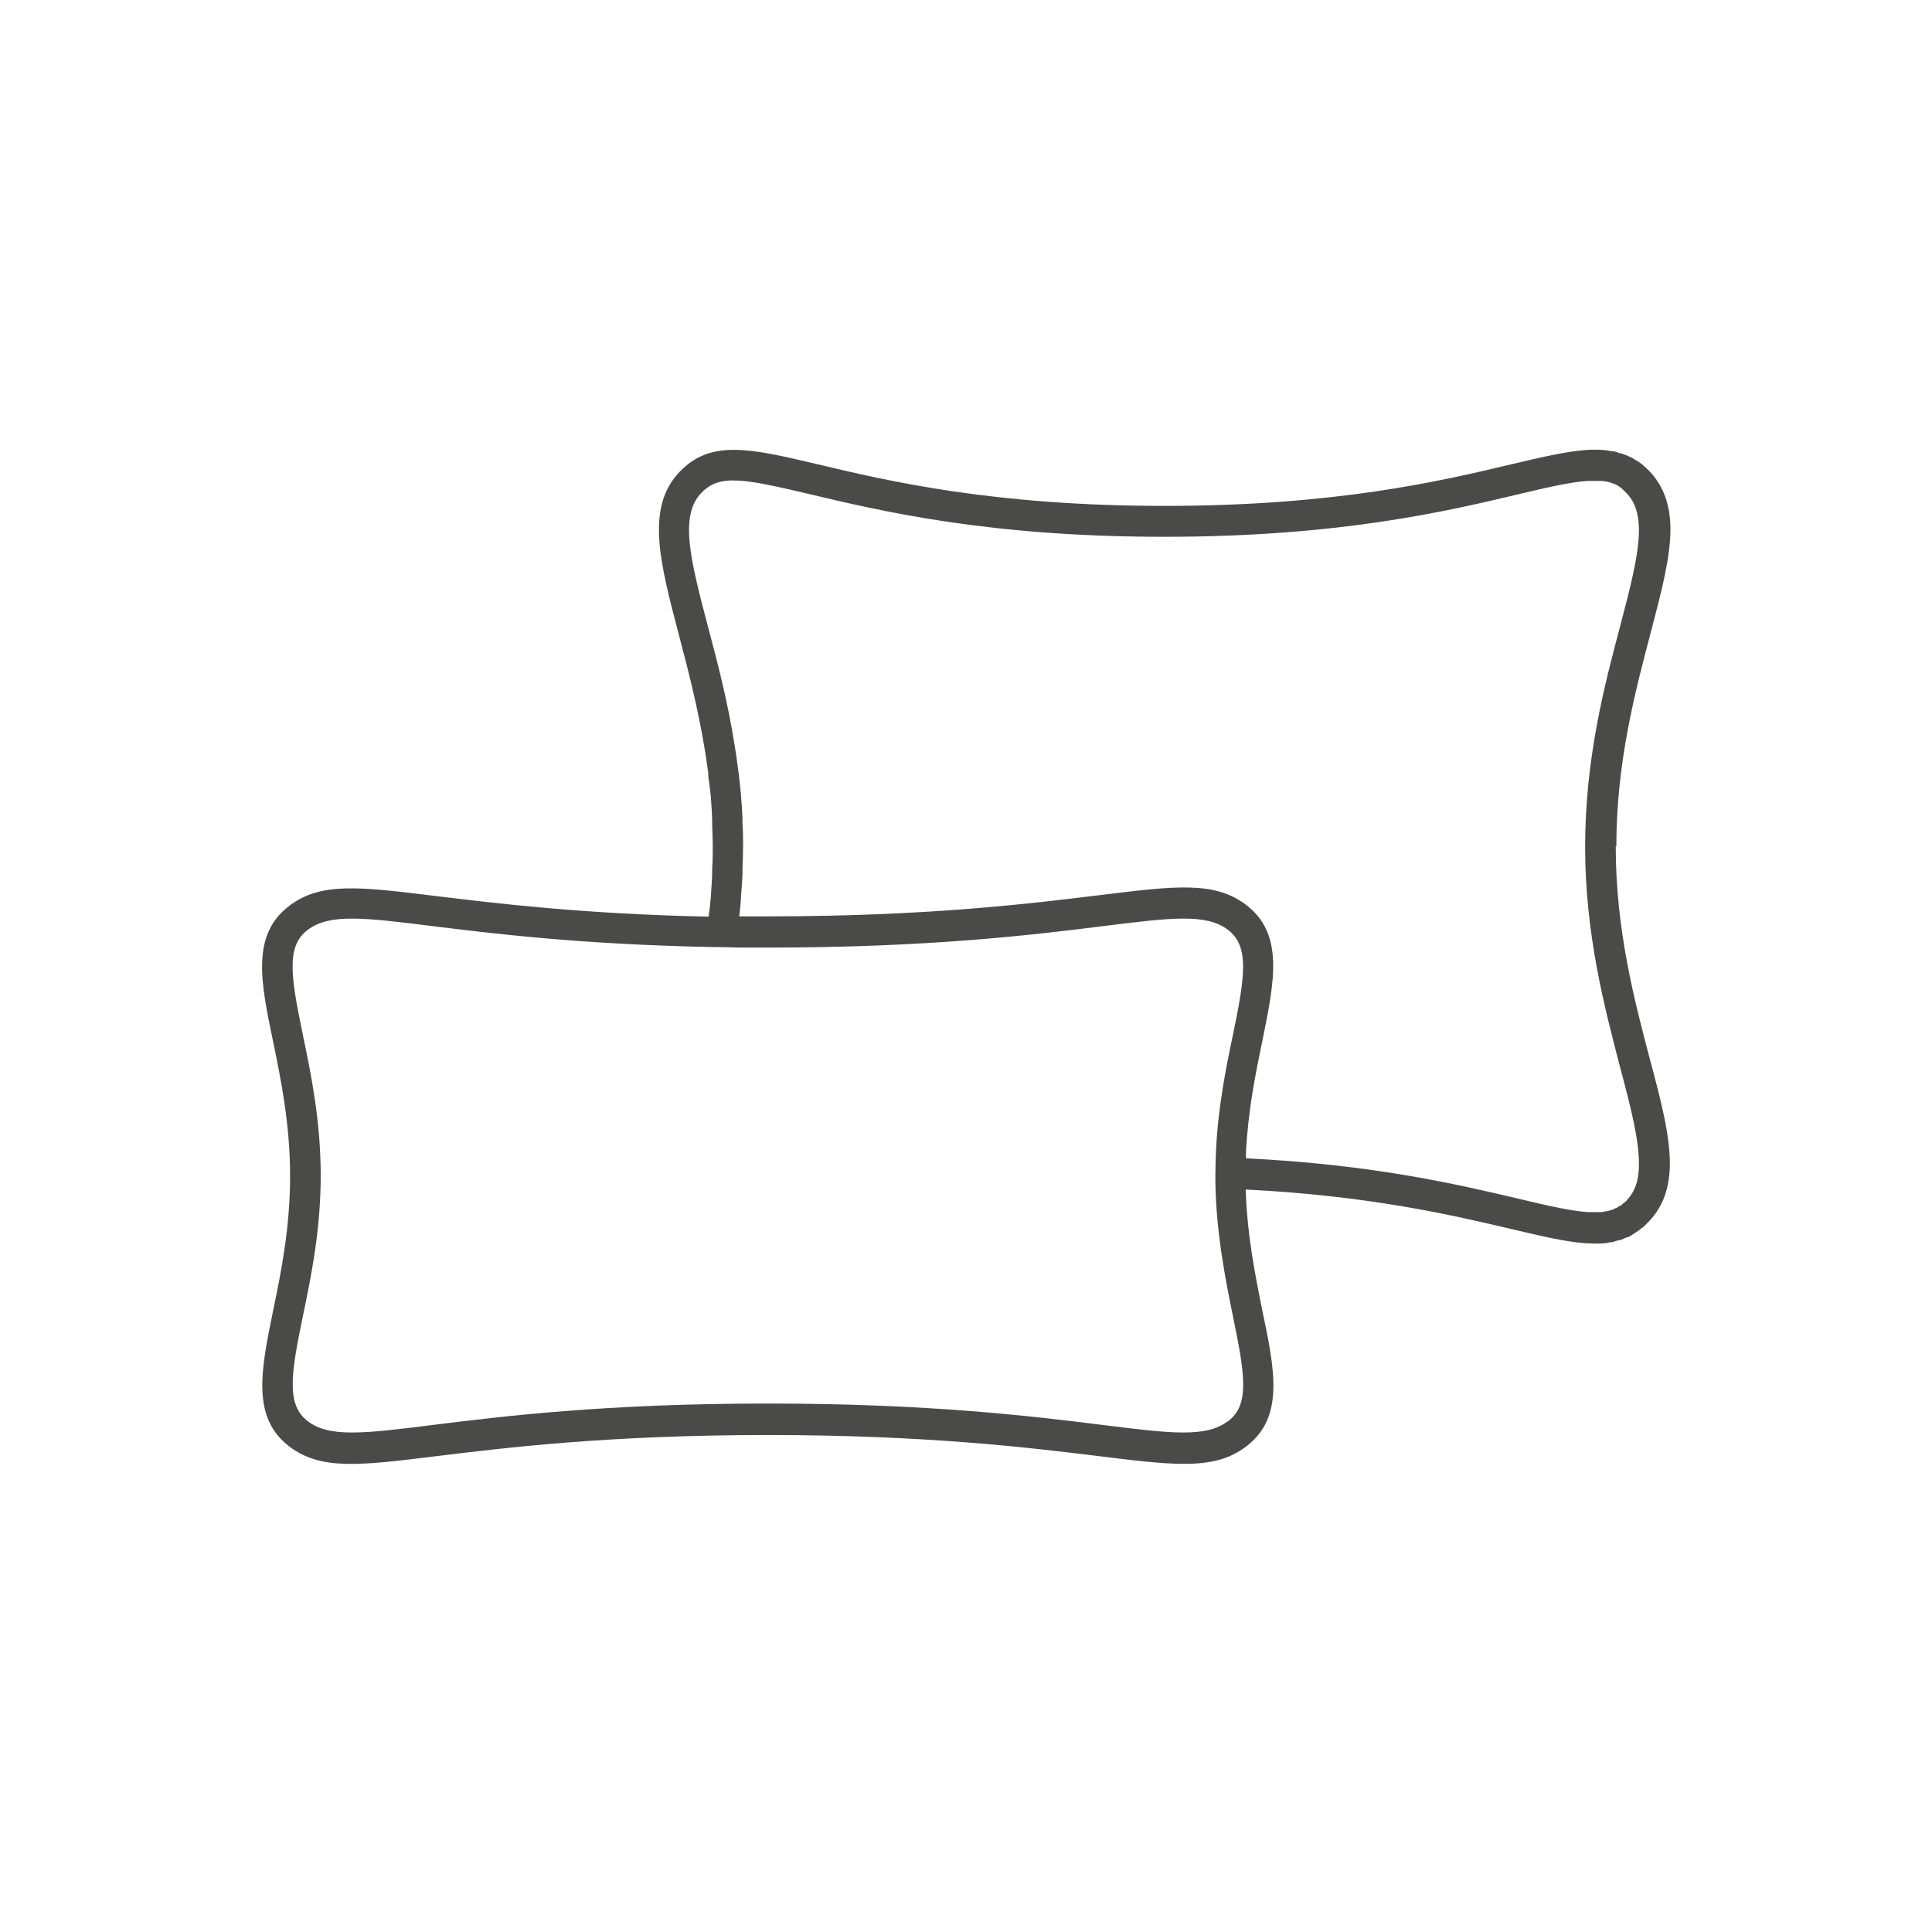 <?xml version="1.0" encoding="UTF-8"?><svg id="Layer_1" xmlns="http://www.w3.org/2000/svg" viewBox="0 0 65 65"><defs><style>.cls-1{fill:#4a4a49;}</style></defs><path class="cls-1" d="m54.38,28.47c0-2.82.64-5.23,1.15-7.16.36-1.38.68-2.57.67-3.55-.01-.79-.24-1.41-.69-1.89-.07-.07-.14-.14-.22-.21h0c-.07-.06-.15-.12-.23-.17h-.02c-.07-.06-.15-.1-.23-.13l-.04-.02c-.07-.03-.15-.06-.23-.09h-.05c-.07-.04-.15-.06-.23-.07h-.05c-.08-.02-.16-.03-.24-.04h-.04c-.08-.01-.17-.01-.25-.01h-.04c-.09,0-.18,0-.29.01-.67.05-1.48.24-2.5.48-2.35.56-5.9,1.4-11.67,1.4s-9.32-.84-11.67-1.4c-2.25-.53-3.6-.85-4.65.26-1.15,1.2-.65,3.07-.03,5.44.31,1.18.66,2.51.9,4.01.03.22.07.45.1.69v.11c.04.26.07.49.09.73v.03c.02.22.03.45.04.68,0,.06,0,.12,0,.18.01.28.02.52.02.74s0,.46-.02.74c0,.06,0,.12,0,.18-.01.23-.02.45-.04.68v.04c-.02.22-.04.45-.08.71-4.25-.09-7.15-.45-9.15-.69-2.59-.32-3.89-.48-4.95.32-1.3.98-.97,2.57-.55,4.58.27,1.31.57,2.79.57,4.52s-.3,3.22-.57,4.52c-.41,2.01-.74,3.6.55,4.58,1.06.8,2.36.64,4.95.32,2.3-.28,5.77-.71,11.14-.71s8.84.43,11.14.71c1.2.15,2.12.26,2.87.26.87,0,1.51-.15,2.08-.58,1.3-.98.97-2.57.55-4.58-.24-1.19-.51-2.53-.56-4.07,4.2.21,6.98.87,8.94,1.33,1.02.24,1.82.43,2.51.48.1,0,.19,0,.28.01h.03c.09,0,.17,0,.25-.01h.05c.08-.01.16-.02.23-.04h.05c.08-.03.16-.05.24-.07h.04c.07-.04.15-.07.23-.1h.03c.08-.05.15-.09.22-.14l.03-.02c.08-.05.15-.1.21-.16h.02c.08-.08.15-.15.22-.22.45-.48.68-1.09.69-1.89.01-.98-.3-2.17-.67-3.55-.51-1.94-1.15-4.34-1.15-7.16Zm-13.08,19.35c-.73.55-1.89.41-4.21.12-2.32-.29-5.84-.72-11.26-.72s-8.94.43-11.26.72c-2.31.29-3.48.43-4.21-.12-.74-.56-.57-1.6-.17-3.54.27-1.29.6-2.89.6-4.73s-.33-3.44-.6-4.73c-.4-1.94-.58-2.99.17-3.54.73-.55,1.89-.41,4.21-.12,2.03.25,4.96.61,9.29.7.34,0,.69.01,1.04.02.31,0,.62,0,.94,0,5.43,0,8.94-.43,11.26-.72,2.31-.29,3.48-.43,4.21.12.74.56.57,1.6.17,3.54-.23,1.09-.5,2.42-.57,3.92-.01.27-.02.54-.02.81,0,.07,0,.15,0,.22.03,1.75.34,3.27.59,4.51.4,1.94.58,2.99-.17,3.54Zm13.46-7.46s-.08.08-.12.11h-.01s-.08.08-.12.1h-.02s-.08.06-.12.08h-.02s-.08.04-.12.06h-.03s-.09.03-.13.04h-.03s-.1.02-.15.03h-.03c-.06,0-.12,0-.18,0h-.03c-.07,0-.14,0-.23,0-.59-.04-1.36-.22-2.33-.45-2-.47-4.86-1.15-9.17-1.36,0-.07,0-.13,0-.2.07-1.41.32-2.64.55-3.75.41-2.01.74-3.6-.55-4.58-1.06-.8-2.36-.64-4.95-.32-2.3.28-5.77.71-11.14.71-.27,0-.53,0-.79,0-.06,0-.11,0-.17,0,.03-.23.05-.44.06-.64v-.04c.02-.23.04-.47.05-.71,0-.06,0-.13,0-.19.01-.3.02-.54.02-.78s0-.48-.02-.78c0-.06,0-.13,0-.19-.01-.24-.03-.48-.05-.72v-.03c-.02-.23-.05-.48-.08-.75l-.02-.13c-.03-.24-.06-.48-.1-.71-.24-1.55-.6-2.91-.92-4.11-.56-2.14-.97-3.68-.22-4.46.61-.65,1.42-.49,3.67.04,2.4.57,6.02,1.43,11.91,1.43s9.51-.86,11.91-1.43c.97-.23,1.74-.41,2.34-.45.07,0,.15,0,.21,0h.03c.06,0,.12,0,.18,0h.03c.05,0,.1.01.15.02h.03s.09.03.13.04h.03s.08.04.12.05h.02s.08.05.12.08h.01s.08.06.12.1h0s.09.09.13.13c.27.28.4.66.41,1.19h0c.01.84-.29,1.97-.63,3.27-.53,1.99-1.18,4.47-1.18,7.43,0,2.95.66,5.43,1.18,7.43.35,1.31.64,2.44.63,3.27,0,.53-.14.91-.41,1.19Z"/></svg>